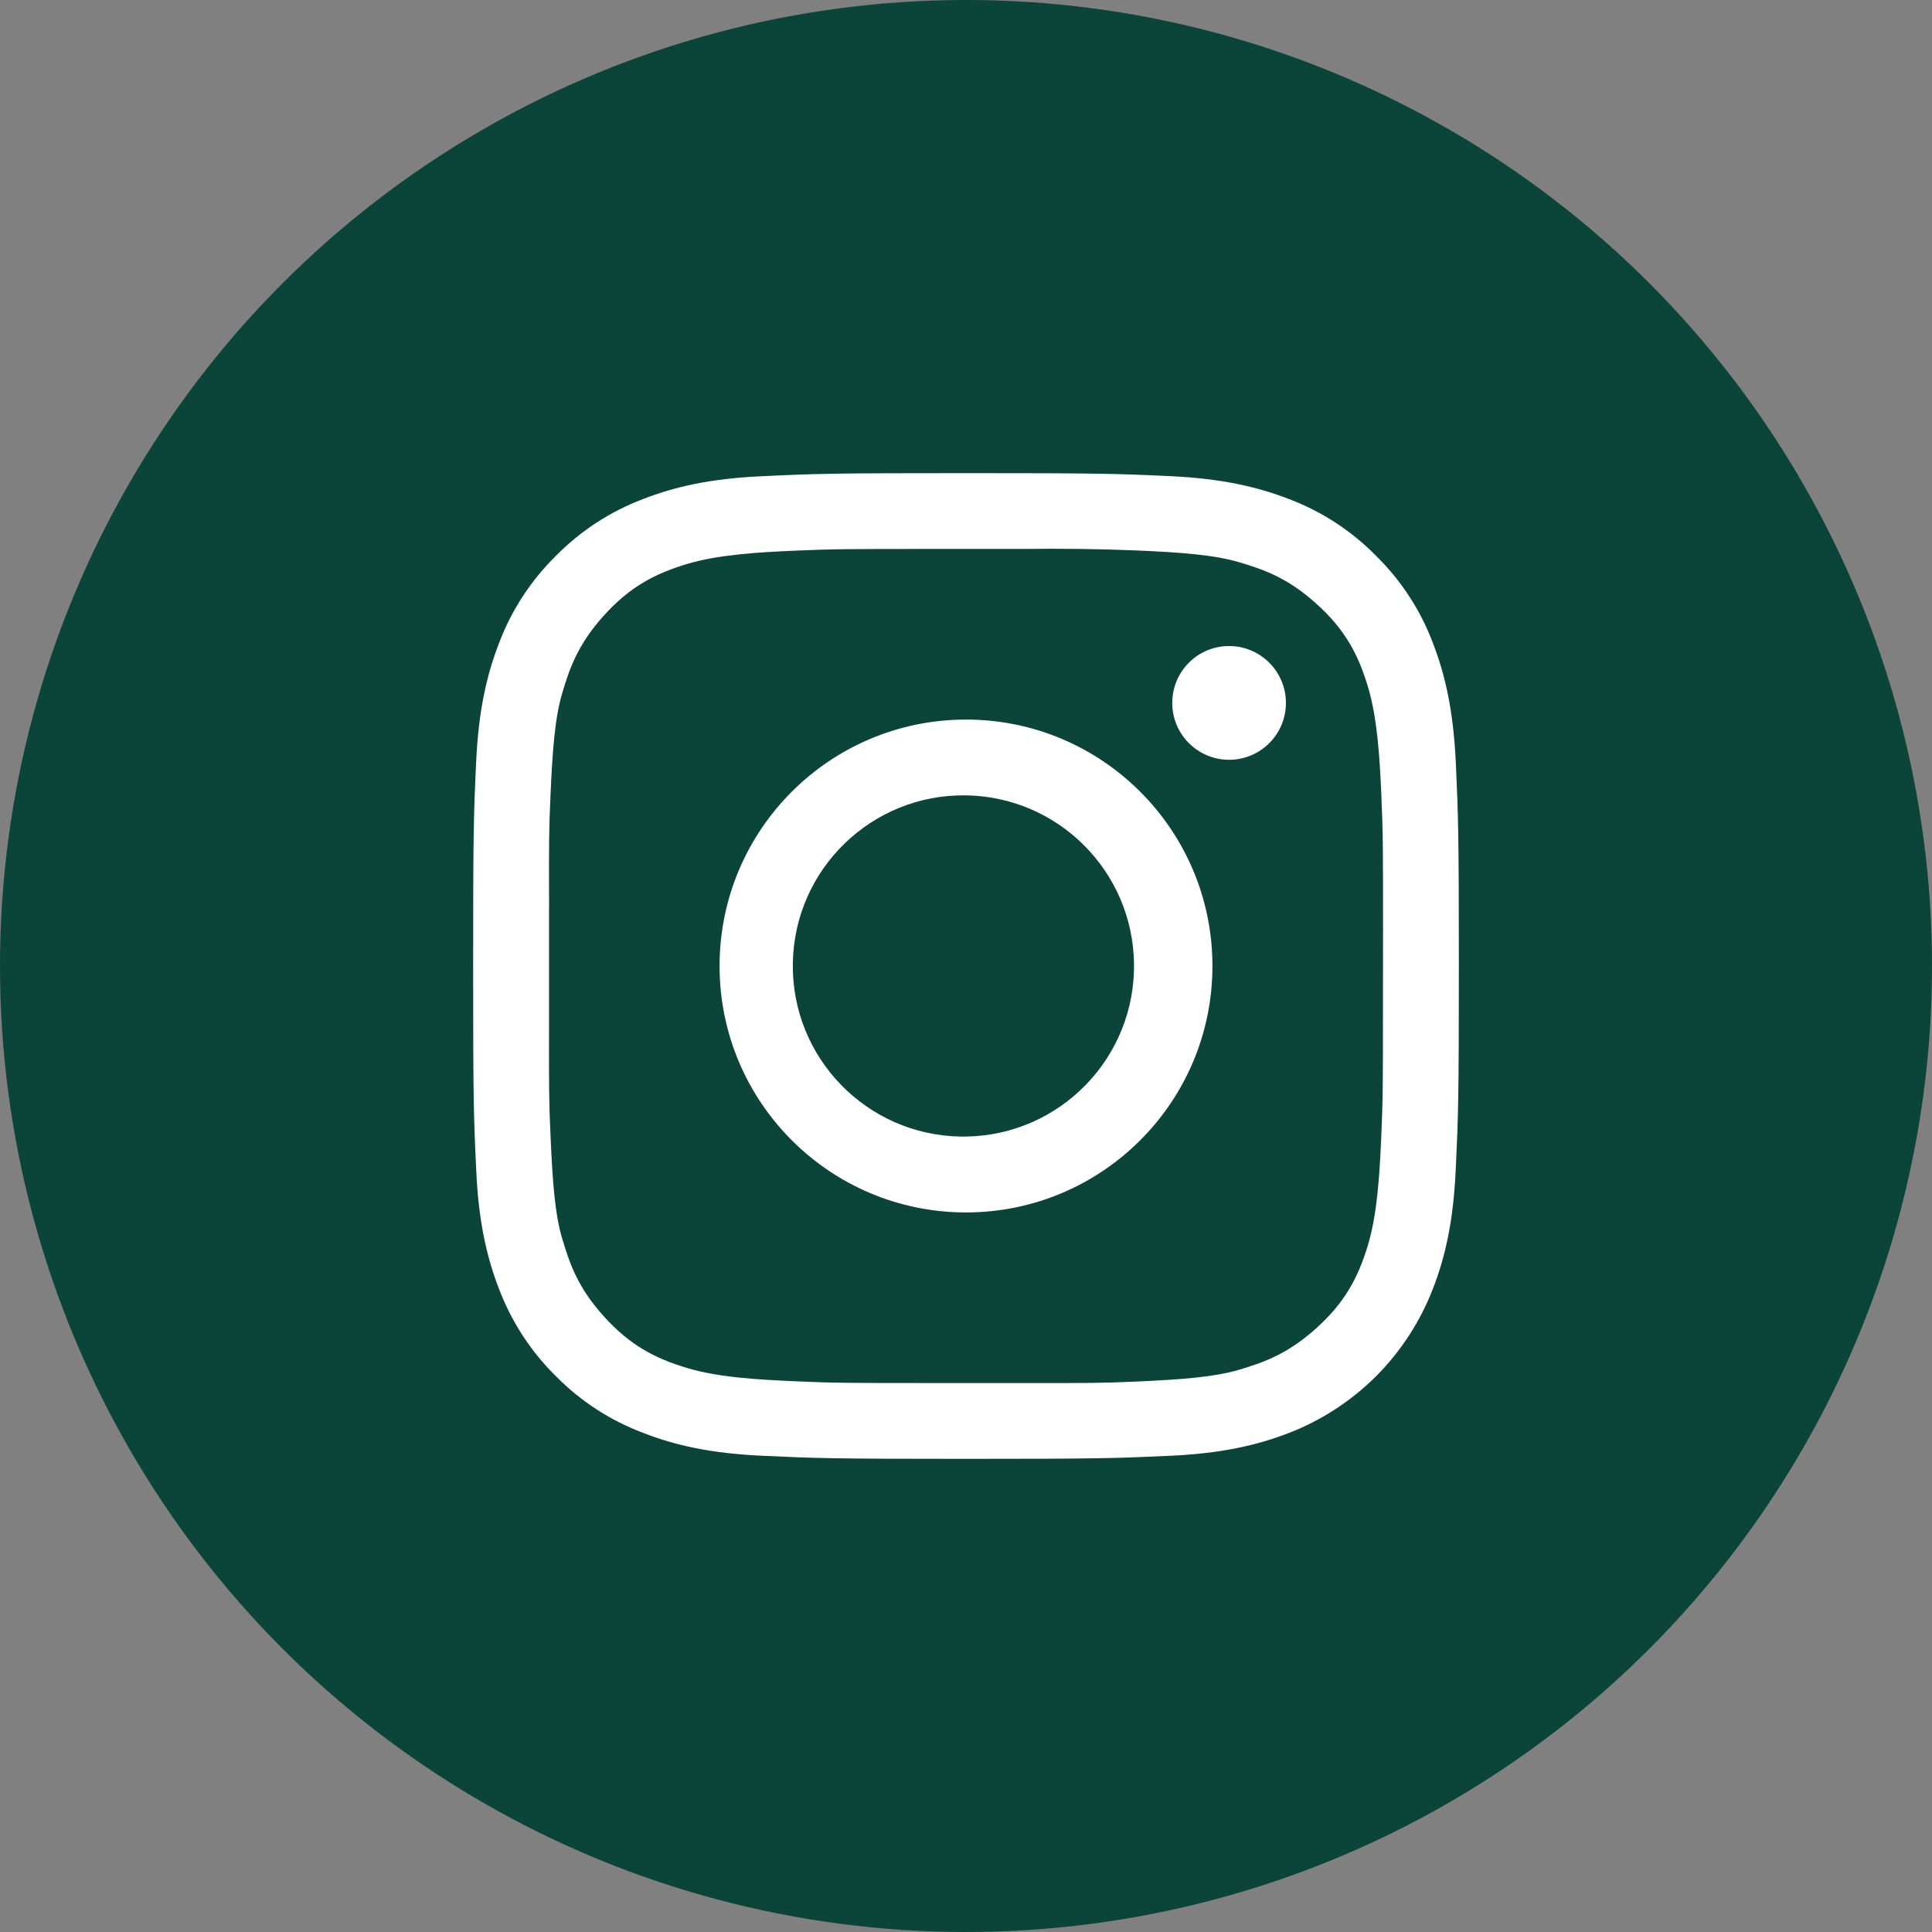 <?xml version="1.0" encoding="utf-8"?>
<!-- Generator: Adobe Illustrator 16.0.0, SVG Export Plug-In . SVG Version: 6.00 Build 0)  -->
<!DOCTYPE svg PUBLIC "-//W3C//DTD SVG 1.1//EN" "http://www.w3.org/Graphics/SVG/1.1/DTD/svg11.dtd">
<svg version="1.1" id="Layer_1" xmlns="http://www.w3.org/2000/svg" xmlns:xlink="http://www.w3.org/1999/xlink" x="0px" y="0px"
	 width="49px" height="49px" viewBox="0 0 49 49" enable-background="new 0 0 49 49" xml:space="preserve">
<rect x="0" y="0" width="49" height="49" fill="#808080" stroke="none"/>
<circle fill="#0B4439" cx="24.5" cy="24.5" r="24.5"/>
<path fill="#FFFFFF" d="M36.923,19.346c-0.062-1.33-0.272-2.238-0.58-3.034c-0.313-0.834-0.807-1.59-1.442-2.214
	c-0.625-0.636-1.379-1.128-2.213-1.442c-0.797-0.308-1.705-0.521-3.035-0.581C28.32,12.013,27.893,12,24.5,12
	c-3.394,0-3.82,0.013-5.153,0.077c-1.331,0.058-2.239,0.27-3.035,0.579c-0.833,0.315-1.588,0.807-2.213,1.442
	c-0.636,0.625-1.128,1.38-1.443,2.214c-0.308,0.796-0.521,1.703-0.581,3.034C12.013,20.68,12,21.106,12,24.5
	c0,3.395,0.013,3.82,0.077,5.154c0.058,1.33,0.27,2.238,0.579,3.035c0.315,0.832,0.807,1.588,1.442,2.213
	c0.625,0.635,1.38,1.125,2.213,1.439c0.796,0.311,1.704,0.521,3.035,0.581C20.678,36.984,21.106,37,24.499,37
	c3.394,0,3.819-0.016,5.153-0.077c1.33-0.058,2.238-0.271,3.035-0.579c0.83-0.32,1.584-0.813,2.215-1.441
	c0.627-0.631,1.117-1.383,1.438-2.213c0.311-0.797,0.521-1.705,0.581-3.035C36.984,28.32,37,27.895,37,24.5
	C37,21.106,36.984,20.679,36.923,19.346z M35.075,25.359c0,2.102,0,2.5-0.044,3.504c-0.041,0.887-0.094,1.908-0.338,2.72
	c-0.246,0.812-0.579,1.45-1.316,2.11c-0.734,0.66-1.346,0.865-1.943,1.045c-0.625,0.187-1.453,0.248-2.578,0.3
	c-0.877,0.041-1.287,0.041-2.781,0.039h-2.425c-2.107,0-2.507,0-3.512-0.046c-0.886-0.041-1.907-0.092-2.72-0.338
	c-0.812-0.244-1.448-0.578-2.109-1.314c-0.662-0.734-0.864-1.346-1.044-1.945c-0.19-0.623-0.25-1.451-0.3-2.578
	c-0.043-0.896-0.043-1.306-0.04-2.885v-2.942h0.001c-0.005-1.579-0.005-1.989,0.037-2.885c0.05-1.127,0.112-1.954,0.3-2.577
	c0.179-0.6,0.383-1.209,1.044-1.946c0.662-0.736,1.298-1.069,2.11-1.315c0.813-0.244,1.834-0.299,2.721-0.339
	c1.004-0.044,1.404-0.044,3.511-0.044h2.275c0.979-0.014,1.957-0.001,2.935,0.039c1.125,0.05,1.953,0.113,2.578,0.3
	c0.599,0.18,1.207,0.382,1.942,1.044c0.739,0.661,1.071,1.298,1.315,2.111c0.244,0.812,0.299,1.833,0.339,2.72
	c0.044,1.005,0.044,1.403,0.044,3.511L35.075,25.359L35.075,25.359z"/>
<path fill="#FFFFFF" d="M31.172,19.27c0.797,0,1.442-0.646,1.442-1.442c0-0.797-0.646-1.443-1.442-1.443
	c-0.797,0-1.441,0.646-1.441,1.443C29.73,18.624,30.376,19.269,31.172,19.27L31.172,19.27z"/>
<path fill="#FFFFFF" d="M24.5,18.25c-3.452,0-6.25,2.798-6.25,6.25l0,0c0,3.451,2.798,6.25,6.25,6.25c3.451,0,6.25-2.799,6.25-6.25
	C30.75,21.048,27.951,18.25,24.5,18.25z M24.5,28.826c-0.044,0-0.088,0-0.132,0c-2.389-0.037-4.297-2.003-4.26-4.393
	c0.036-2.389,2.002-4.297,4.392-4.261c2.338,0.036,4.225,1.923,4.261,4.261C28.797,26.823,26.891,28.789,24.5,28.826z"/>
</svg>
